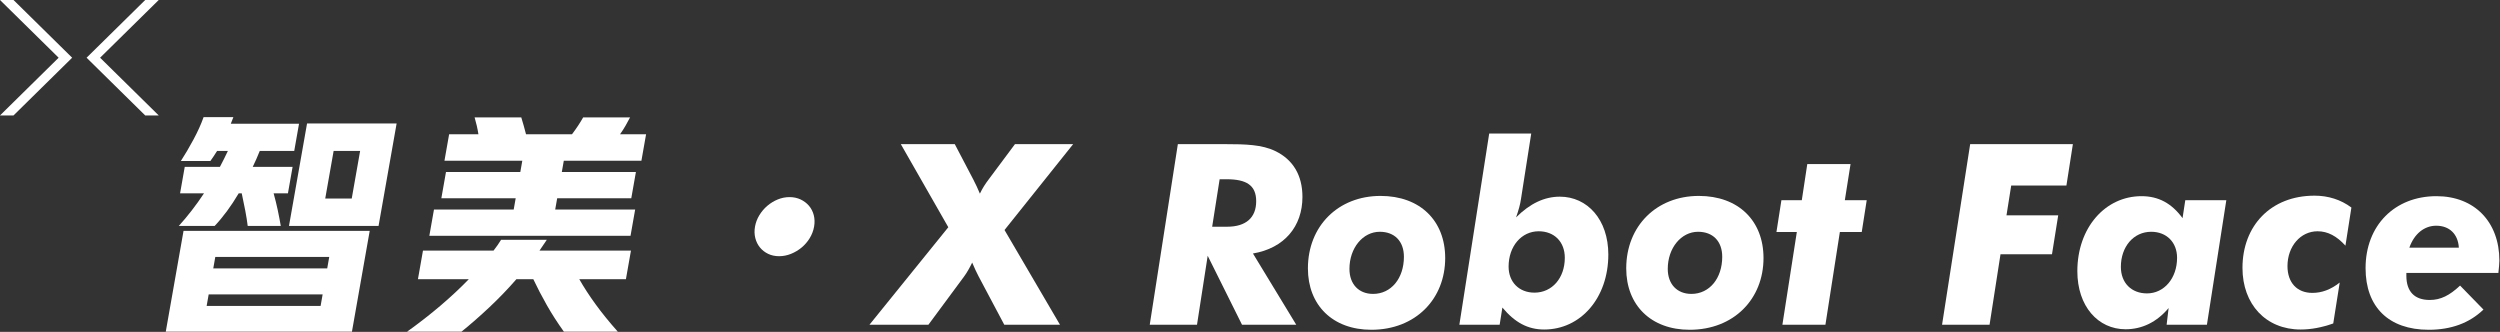 <?xml version="1.0" encoding="UTF-8"?>
<svg width="693px" height="92px" viewBox="0 0 693 92" version="1.1" xmlns="http://www.w3.org/2000/svg" xmlns:xlink="http://www.w3.org/1999/xlink">
    <rect x="0" y="0" width="693" height="92" fill="#333333" stroke="none"/>
    <title>PC-P5-title-page5-智美·X Robot Face</title>
    <g id="页面-1" stroke="none" stroke-width="1" fill="none" fill-rule="evenodd">
        <g id="5" transform="translate(-613, -148)" fill="#FFFFFF">
            <g id="编组" transform="translate(613, 148)">
                <polygon id="Fill-1" points="-0 -0 16.254 16 -0 32 3.747 32 20.001 16 3.747 -0"></polygon>
                <polygon id="Fill-2" points="40.254 -0 24 16 40.254 32 44 32 27.746 16 44 -0"></polygon>
                <g transform="translate(45, 32)">
                    <path d="M45.156,23.029 L52.502,23.029 L54.828,9.834 L47.483,9.834 L45.156,23.029 Z M64.943,2.229 L59.935,30.633 L35.105,30.633 L40.114,2.229 L64.943,2.229 Z M14.117,42.398 L45.706,42.398 L46.267,39.213 L14.679,39.213 L14.117,42.398 Z M43.873,52.798 L44.433,49.613 L12.845,49.613 L12.283,52.798 L43.873,52.798 Z M5.133,12.629 C6.26,10.896 7.42,8.925 8.612,6.714 C9.802,4.504 10.744,2.425 11.435,0.474 L19.69,0.474 L18.978,2.294 L37.892,2.294 L36.563,9.834 L27.009,9.834 C26.386,11.394 25.736,12.867 25.059,14.254 L36.109,14.254 L34.814,21.598 L30.849,21.598 C31.274,23.116 31.653,24.653 31.986,26.213 C32.317,27.773 32.597,29.248 32.832,30.633 L23.666,30.633 C23.506,29.333 23.279,27.915 22.987,26.376 C22.695,24.839 22.369,23.246 22.01,21.598 L21.165,21.598 C20.114,23.376 19.021,25.033 17.883,26.571 C16.744,28.11 15.617,29.464 14.502,30.633 L4.556,30.633 C5.739,29.333 6.92,27.925 8.096,26.408 C9.274,24.892 10.424,23.289 11.546,21.598 L4.916,21.598 L6.211,14.254 L15.96,14.254 C16.35,13.517 16.728,12.782 17.097,12.044 C17.465,11.307 17.822,10.572 18.17,9.834 L15.179,9.834 C14.87,10.354 14.557,10.841 14.239,11.297 C13.921,11.752 13.615,12.196 13.322,12.629 L5.133,12.629 Z M57.484,31.998 L52.556,59.947 L0.949,59.947 L5.877,31.998 L57.484,31.998 Z" id="Fill-3"></path>
                    <path d="M97.397,26.084 L97.947,22.964 L77.342,22.964 L78.626,15.685 L99.231,15.685 L99.781,12.564 L78.202,12.564 L79.497,5.22 L87.621,5.22 C87.499,4.439 87.346,3.649 87.163,2.848 C86.978,2.046 86.778,1.276 86.561,0.54 L99.496,0.54 C99.712,1.276 99.936,2.034 100.167,2.814 C100.397,3.595 100.614,4.397 100.815,5.22 L113.555,5.22 C114.74,3.66 115.772,2.1 116.655,0.54 L129.655,0.54 C129.323,1.19 128.922,1.927 128.453,2.75 C127.983,3.573 127.458,4.397 126.879,5.22 L134.094,5.22 L132.799,12.564 L111.285,12.564 L110.735,15.685 L131.274,15.685 L129.99,22.964 L109.451,22.964 L108.901,26.084 L131.065,26.084 L129.782,33.364 L74.014,33.364 L75.297,26.084 L97.397,26.084 Z M67.831,59.947 C71.104,57.607 74.18,55.212 77.061,52.765 C79.94,50.317 82.573,47.858 84.958,45.389 L70.853,45.389 L72.251,37.458 L91.816,37.458 C92.203,36.981 92.573,36.483 92.924,35.964 C93.276,35.443 93.602,34.946 93.903,34.469 L106.578,34.469 L104.555,37.458 L129.905,37.458 L128.506,45.389 L115.572,45.389 C116.828,47.599 118.327,49.905 120.071,52.31 C121.813,54.715 123.878,57.26 126.264,59.947 L111.315,59.947 C109.54,57.478 107.96,55.019 106.571,52.57 C105.182,50.123 103.936,47.729 102.832,45.389 L98.152,45.389 C95.815,48.075 93.335,50.652 90.711,53.122 C88.087,55.592 85.488,57.868 82.911,59.947 L67.831,59.947 Z" id="Fill-5"></path>
                    <path d="M170.967,39.017 C169.84,39.017 168.828,38.802 167.93,38.369 C167.031,37.935 166.278,37.35 165.672,36.613 C165.065,35.876 164.632,35.01 164.375,34.012 C164.117,33.017 164.088,31.955 164.286,30.829 C164.485,29.702 164.889,28.64 165.498,27.643 C166.107,26.647 166.844,25.781 167.712,25.043 C168.578,24.307 169.537,23.722 170.588,23.288 C171.64,22.856 172.729,22.638 173.856,22.638 C174.982,22.638 176.005,22.856 176.926,23.288 C177.846,23.722 178.62,24.307 179.249,25.043 C179.877,25.781 180.32,26.647 180.578,27.643 C180.834,28.64 180.865,29.702 180.666,30.829 C180.467,31.955 180.063,33.017 179.454,34.012 C178.845,35.01 178.097,35.876 177.209,36.613 C176.321,37.35 175.34,37.935 174.267,38.369 C173.194,38.802 172.094,39.017 170.967,39.017" id="Fill-7"></path>
                    <path d="M204.705,7.956 L219.664,7.956 L224.834,17.827 C225.455,19.018 226.076,20.348 226.627,21.678 C227.316,20.208 228.144,18.947 229.041,17.758 L236.348,7.956 L252.478,7.956 L233.453,31.759 L248.826,58.012 L233.383,58.012 L226.283,44.641 C225.73,43.59 225.111,42.26 224.49,40.79 C223.801,42.19 223.043,43.59 222.146,44.78 L212.357,58.012 L196.017,58.012 L217.871,30.989 L204.705,7.956 Z" id="Fill-9"></path>
                    <path d="M303.215,23.778 C303.215,19.367 300.527,17.687 295.012,17.687 L293.082,17.687 L291.014,30.848 L295.151,30.848 C300.389,30.848 303.215,28.328 303.215,23.778 L303.215,23.778 Z M281.5,7.956 L294.598,7.956 C300.32,7.956 304.801,8.096 308.455,9.846 C313.418,12.226 316.037,16.567 316.037,22.588 C316.037,30.779 311.006,36.799 302.319,38.269 L314.315,58.011 L299.285,58.011 L289.772,38.899 L286.809,58.011 L273.709,58.011 L281.5,7.956 Z" id="Fill-11"></path>
                    <path d="M329.067,42.54 C329.067,46.811 331.686,49.471 335.616,49.471 C340.649,49.471 344.165,45.131 344.165,39.18 C344.165,34.839 341.544,32.249 337.477,32.249 C332.79,32.249 329.067,36.729 329.067,42.54 M337.684,22.308 C348.645,22.308 355.608,29.169 355.608,39.529 C355.608,50.871 347.405,59.412 335.133,59.412 C324.448,59.412 317.553,52.621 317.553,42.4 C317.553,30.639 325.963,22.308 337.684,22.308" id="Fill-13"></path>
                    <path d="M381.526,32.109 C376.769,32.109 373.183,36.239 373.183,41.91 C373.183,46.18 376.08,49.121 380.353,49.121 C385.248,49.121 388.764,45.06 388.764,39.46 C388.764,34.979 385.8,32.109 381.526,32.109 M375.252,28.258 C379.113,24.408 383.111,22.517 387.385,22.517 C395.038,22.517 400.829,28.888 400.829,38.549 C400.829,50.59 393.175,59.341 383.043,59.341 C378.493,59.341 374.909,57.381 371.462,53.251 L370.704,58.011 L359.534,58.011 L367.807,5.016 L379.457,5.016 L376.63,23.078 C376.423,24.618 375.942,26.298 375.252,28.258" id="Fill-15"></path>
                    <path d="M417.303,42.54 C417.303,46.811 419.922,49.471 423.852,49.471 C428.885,49.471 432.401,45.131 432.401,39.18 C432.401,34.839 429.782,32.249 425.713,32.249 C421.026,32.249 417.303,36.729 417.303,42.54 M425.92,22.308 C436.883,22.308 443.844,29.169 443.844,39.529 C443.844,50.871 435.641,59.412 423.369,59.412 C412.684,59.412 405.791,52.621 405.791,42.4 C405.791,30.639 414.201,22.308 425.92,22.308" id="Fill-17"></path>
                    <polygon id="Fill-19" points="447.428 32.319 448.807 23.498 454.459 23.498 455.977 13.487 467.971 13.487 466.387 23.498 472.453 23.498 471.074 32.319 465.008 32.319 461.008 58.011 449.082 58.011 453.08 32.319"></polygon>
                    <polygon id="Fill-21" points="529.602 7.956 527.809 19.437 512.504 19.437 511.196 27.698 525.534 27.698 523.811 38.479 509.54 38.479 506.506 58.012 493.34 58.012 501.129 7.956"></polygon>
                    <path d="M550.143,49.331 C554.901,49.331 558.485,45.131 558.485,39.46 C558.485,35.189 555.59,32.249 551.315,32.249 C546.42,32.249 542.905,36.38 542.905,41.98 C542.905,46.461 545.87,49.331 550.143,49.331 M544.215,59.271 C536.563,59.271 530.84,52.901 530.84,43.17 C530.84,31.129 538.561,22.378 548.627,22.378 C553.315,22.378 556.969,24.338 560.002,28.469 L560.76,23.498 L572.135,23.498 L566.758,58.012 L555.59,58.012 L556.141,53.392 C552.832,57.311 548.764,59.271 544.215,59.271" id="Fill-23"></path>
                    <path d="M597.432,32.109 C592.676,32.109 589.09,36.309 589.09,41.769 C589.09,46.32 591.711,49.19 595.985,49.19 C598.604,49.19 601.086,48.28 603.569,46.32 L601.776,57.662 C598.604,58.782 595.641,59.341 592.745,59.341 C583.094,59.341 576.614,52.34 576.614,42.259 C576.614,30.638 584.403,22.238 596.606,22.238 C600.397,22.238 603.912,23.358 606.809,25.528 L605.155,36.099 C602.741,33.439 600.26,32.109 597.432,32.109" id="Fill-25"></path>
                    <path d="M630.317,30.568 C627.077,30.568 624.249,32.739 622.87,36.659 L636.59,36.659 C636.383,32.879 633.968,30.568 630.317,30.568 M628.524,51.151 C631.557,51.151 634.039,49.89 636.933,47.16 L643.414,53.811 C639.485,57.591 634.383,59.412 628.249,59.412 C617.081,59.412 610.736,53.041 610.736,42.33 C610.736,30.499 618.803,22.378 630.385,22.378 C640.932,22.378 647.827,29.518 647.827,40.229 C647.827,41.139 647.688,42.259 647.551,43.66 L622.043,43.66 L622.043,44.43 C622.043,48.84 624.318,51.151 628.524,51.151" id="Fill-27"></path>
                </g>
            </g>
        </g>
    </g>
</svg>